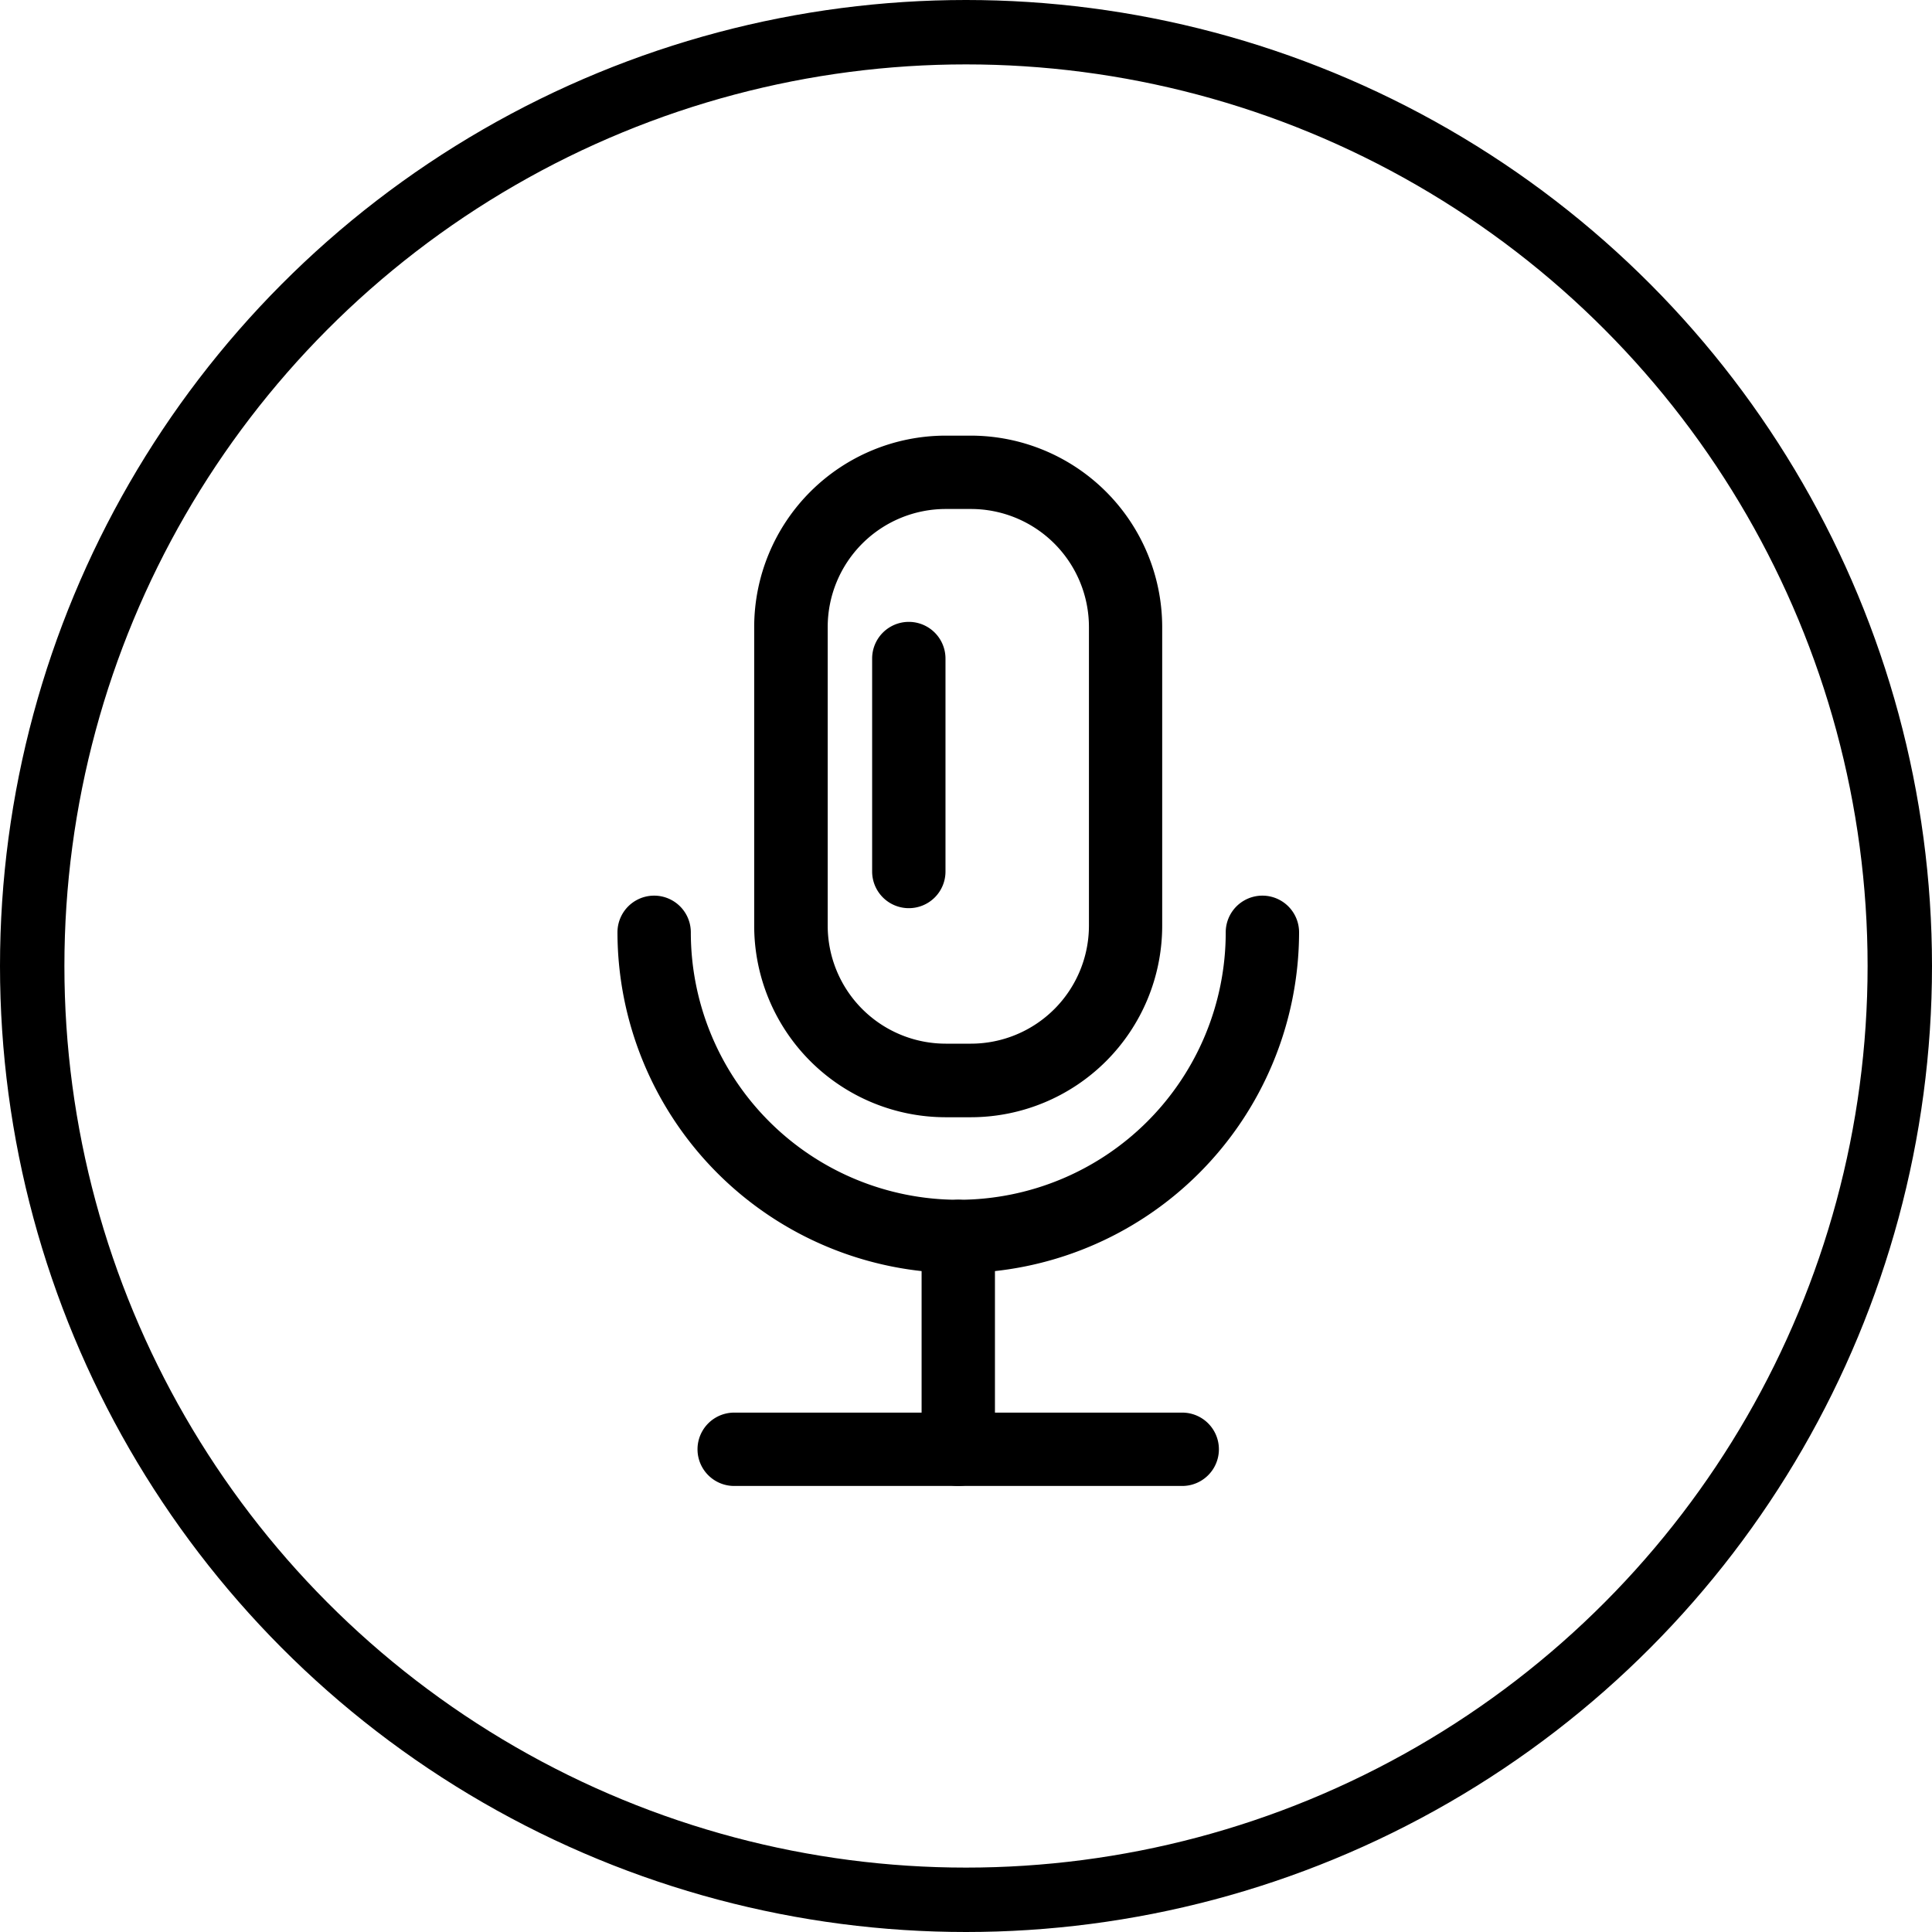 <svg xmlns="http://www.w3.org/2000/svg" width="60" height="60"><g id="语音" transform="translate(-868 -5257)"><g id="yuyin-" transform="translate(887.176 5270.529)"><path id="路径_90" data-name="路径 90" d="M344.626 85.068h-.783a5.95 5.95 0 01-5.944-5.944v-9.28a5.95 5.95 0 015.944-5.944h.783a5.95 5.95 0 015.944 5.944v9.281a5.948 5.948 0 01-5.944 5.943zm-.779-18.89a3.667 3.667 0 00-3.665 3.662v9.281a3.667 3.667 0 003.665 3.662h.783a3.667 3.667 0 003.665-3.662V69.84a3.667 3.667 0 00-3.665-3.662z" transform="translate(-333.653 -63.9)"/><path id="路径_91" data-name="路径 91" d="M231.784 468.123a10.6 10.6 0 01-10.584-10.584 1.139 1.139 0 112.278 0 8.306 8.306 0 0016.612 0 1.139 1.139 0 112.278 0 10.6 10.6 0 01-10.584 10.584z" transform="translate(-221.2 -442.114)"/><path id="路径_92" data-name="路径 92" d="M481.839 724.788a1.139 1.139 0 01-1.139-1.139v-6.61a1.139 1.139 0 112.278 0v6.61a1.139 1.139 0 01-1.139 1.139z" transform="translate(-471.255 -692.169)"/><path id="路径_93" data-name="路径 93" d="M439.639 231.692a1.139 1.139 0 01-1.139-1.139v-6.613a1.139 1.139 0 012.278 0v6.61a1.137 1.137 0 01-1.139 1.142z" transform="translate(-430.591 -217.017)"/><path id="路径_94" data-name="路径 94" d="M304.557 899.779h-13.918a1.139 1.139 0 010-2.278h13.914a1.139 1.139 0 010 2.278z" transform="translate(-287.014 -867.16)"/></g><g id="椭圆_41" data-name="椭圆 41" transform="translate(868 5257)" fill="none" stroke="#000" stroke-width="2"><circle cx="30" cy="30" r="30" stroke="none"/><circle cx="30" cy="30" r="29"/></g></g></svg>